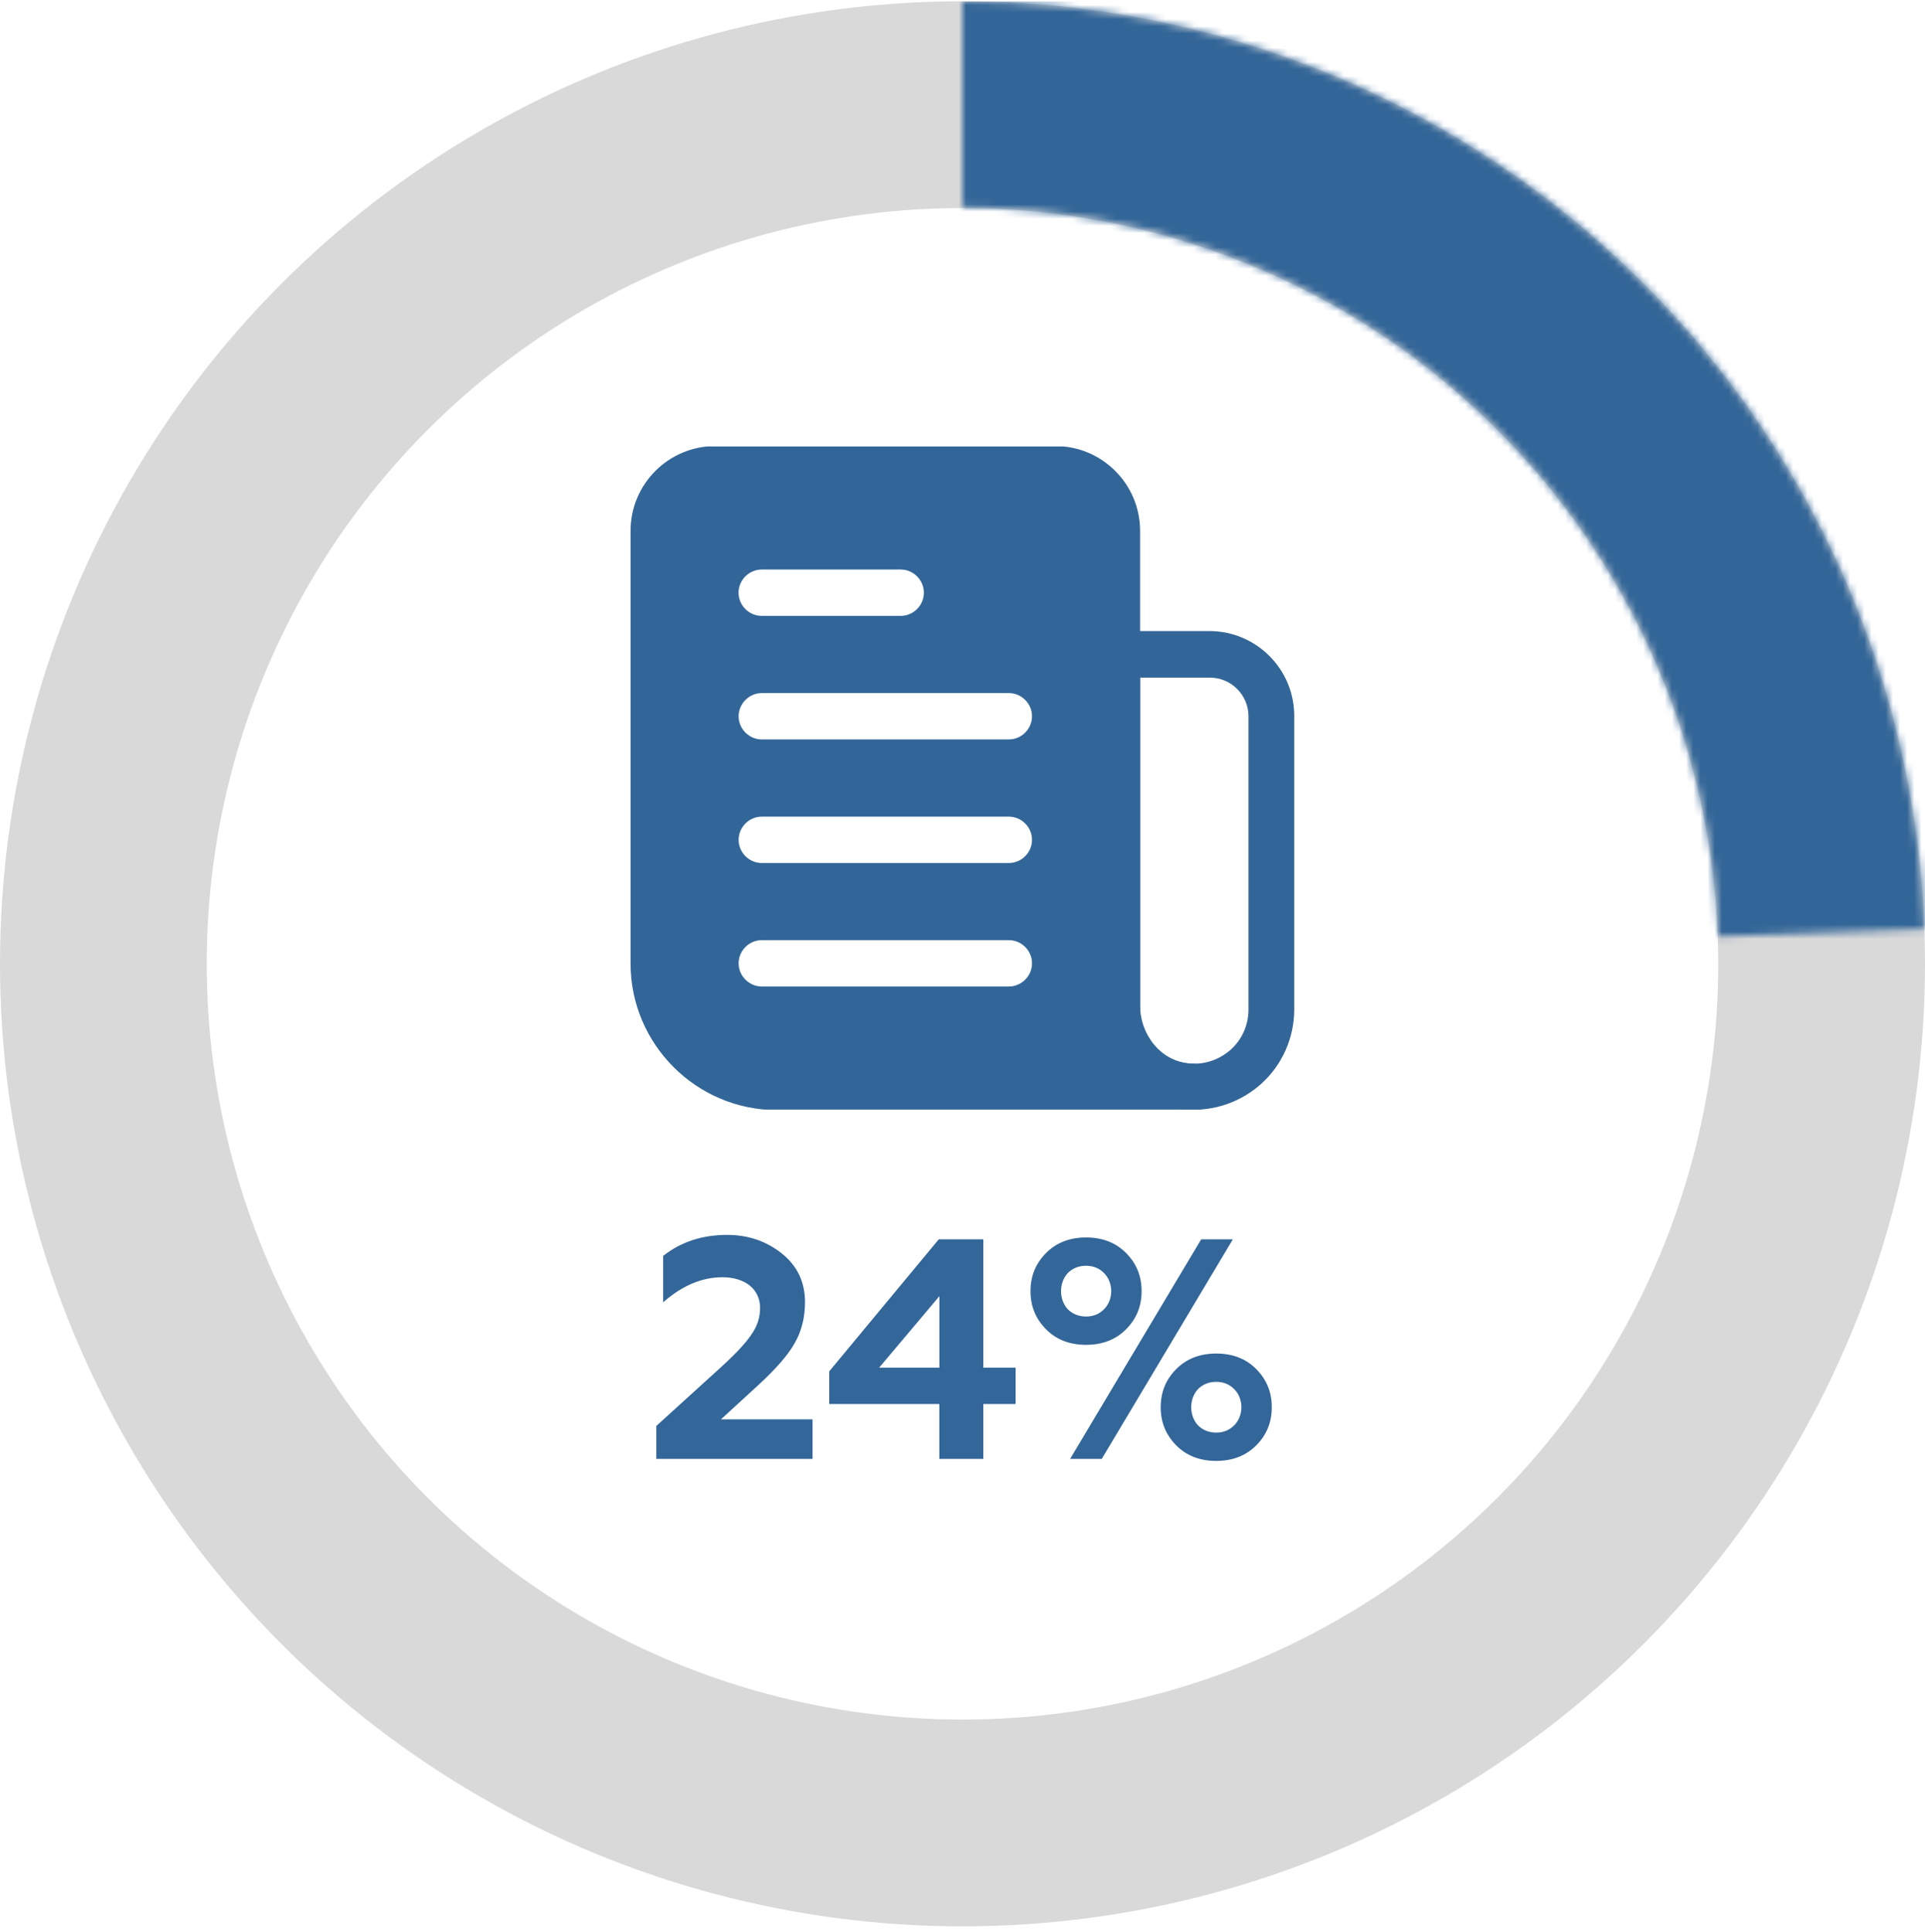 <?xml version="1.0" encoding="UTF-8"?>
<svg id="_Слой_1" data-name="Слой_1" xmlns="http://www.w3.org/2000/svg" width="270" height="271" version="1.1" xmlns:xlink="http://www.w3.org/1999/xlink" viewBox="0 0 270 271">
  <!-- Generator: Adobe Illustrator 29.5.1, SVG Export Plug-In . SVG Version: 2.1.0 Build 141)  -->
  <defs>
    <style>
      .st0 {
        stroke: #d9d9d9;
        stroke-width: 29px;
      }

      .st0, .st1, .st2 {
        fill: none;
      }

      .st1 {
        stroke: #336698;
        stroke-width: 58px;
      }

      .st3 {
        fill: #fff;
      }

      .st4 {
        mask: url(#mask);
      }

      .st5 {
        fill: #336698;
      }

      .st6 {
        fill: #369;
      }

      .st7 {
        clip-path: url(#clippath-2);
      }

      .st8 {
        clip-path: url(#clippath);
      }
    </style>
    <clipPath id="clippath">
      <rect class="st2" y=".18" width="270" height="270"/>
    </clipPath>
    <mask id="mask" x="106" y="-28.82" width="193.94" height="190.2" maskUnits="userSpaceOnUse">
      <g id="path-2-inside-1_3587_1966">
        <path class="st3" d="M135,.18c34.96,0,68.56,13.56,93.72,37.83,25.16,24.27,39.93,57.36,41.19,92.29l-28.87,1.04c-.99-27.46-12.6-53.46-32.38-72.54-19.78-19.08-46.18-29.74-73.66-29.74V.18Z"/>
      </g>
    </mask>
    <clipPath id="clippath-2">
      <rect class="st2" x="83.02" y="62.62" width="103.96" height="93"/>
    </clipPath>
  </defs>
  <g class="st8">
    <g>
      <circle class="st0" cx="135" cy="135.18" r="120.5"/>
      <g class="st4">
        <path class="st1" d="M135,.18c34.96,0,68.56,13.56,93.72,37.83,25.16,24.27,39.93,57.36,41.19,92.29l-28.87,1.04c-.99-27.46-12.6-53.46-32.38-72.54-19.78-19.08-46.18-29.74-73.66-29.74V.18Z"/>
      </g>
      <path class="st6" d="M113.96,204.62h-21.91v-4.62l9.06-8.23c2.07-1.89,3.48-3.39,4.27-4.58.84-1.19,1.23-2.42,1.23-3.74,0-2.64-2.11-4.31-5.28-4.31-2.9,0-5.68,1.19-8.32,3.52v-6.51c2.51-1.98,5.5-2.95,8.98-2.95,2.95,0,5.5.88,7.66,2.6,2.16,1.72,3.26,4,3.26,6.82,0,2.16-.48,4.09-1.45,5.76-.92,1.67-2.64,3.61-5.06,5.85l-5.28,4.84h12.85v5.54ZM137.91,204.62h-6.16v-7.7h-15.44v-4.58l15.36-18.52h6.25v18h4.53v5.1h-4.53v7.7ZM131.76,181.79l-8.45,10.03h8.45v-10.03ZM154.53,204.62h-4.44l18.39-30.8h4.44l-18.39,30.8ZM165,192c1.45-1.45,3.34-2.16,5.59-2.16s4.14.7,5.59,2.16,2.2,3.21,2.2,5.37-.75,3.92-2.2,5.37c-1.45,1.45-3.34,2.16-5.59,2.16s-4.14-.7-5.59-2.16-2.2-3.21-2.2-5.37.75-3.92,2.2-5.37ZM168.04,199.92c.66.66,1.54,1.01,2.55,1.01s1.85-.35,2.51-1.01c1.36-1.36,1.36-3.74,0-5.1-.66-.66-1.5-1.01-2.51-1.01s-1.89.35-2.55,1.01c-1.28,1.36-1.28,3.74,0,5.1ZM146.74,175.72c1.45-1.45,3.34-2.16,5.59-2.16s4.14.7,5.59,2.16c1.45,1.45,2.2,3.21,2.2,5.37s-.75,3.92-2.2,5.37-3.34,2.16-5.59,2.16-4.14-.7-5.59-2.16c-1.45-1.45-2.2-3.21-2.2-5.37s.75-3.92,2.2-5.37ZM149.78,183.64c.66.66,1.54,1.01,2.55,1.01s1.85-.35,2.51-1.01c1.36-1.36,1.36-3.74,0-5.1-.66-.66-1.5-1.01-2.51-1.01s-1.89.35-2.55,1.01c-1.28,1.36-1.28,3.74,0,5.1Z"/>
      <g class="st7">
        <g>
          <path class="st5" d="M167.45,155.7c-.48,0-.95,0-1.43-.09-7.1-.69-12.65-7.15-12.65-14.64v-49.21c0-1.78,1.47-3.25,3.25-3.25h13c6.58,0,11.91,5.33,11.91,11.91v41.15c0,3.99-1.69,7.8-4.63,10.44-2.6,2.34-5.98,3.64-9.49,3.64l.04.04ZM159.91,95.05v45.96c0,4.2,2.99,7.8,6.8,8.14,2.17.22,4.25-.48,5.89-1.91,1.6-1.43,2.51-3.46,2.51-5.63v-41.15c0-2.99-2.43-5.42-5.42-5.42h-9.79Z"/>
          <path class="st5" d="M167.49,149.19c-4.16,0-7.58-3.42-7.58-7.58v-67.14c0-6.58-5.33-11.91-11.91-11.91h-47.65c-6.58,0-11.91,5.33-11.91,11.91v60.65c0,11.35,9.23,20.58,20.58,20.58h58.48c1.78,0,3.25-1.47,3.25-3.25s-1.47-3.25-3.25-3.25ZM106.84,79.88h19.49c1.78,0,3.25,1.47,3.25,3.25s-1.47,3.25-3.25,3.25h-19.49c-1.78,0-3.25-1.47-3.25-3.25s1.47-3.25,3.25-3.25ZM141.5,138.36h-34.65c-1.78,0-3.25-1.47-3.25-3.25s1.47-3.25,3.25-3.25h34.65c1.78,0,3.25,1.47,3.25,3.25s-1.47,3.25-3.25,3.25ZM141.5,121.04h-34.65c-1.78,0-3.25-1.47-3.25-3.25s1.47-3.25,3.25-3.25h34.65c1.78,0,3.25,1.47,3.25,3.25s-1.47,3.25-3.25,3.25ZM141.5,103.71h-34.65c-1.78,0-3.25-1.47-3.25-3.25s1.47-3.25,3.25-3.25h34.65c1.78,0,3.25,1.47,3.25,3.25s-1.47,3.25-3.25,3.25Z"/>
        </g>
      </g>
    </g>
  </g>
</svg>